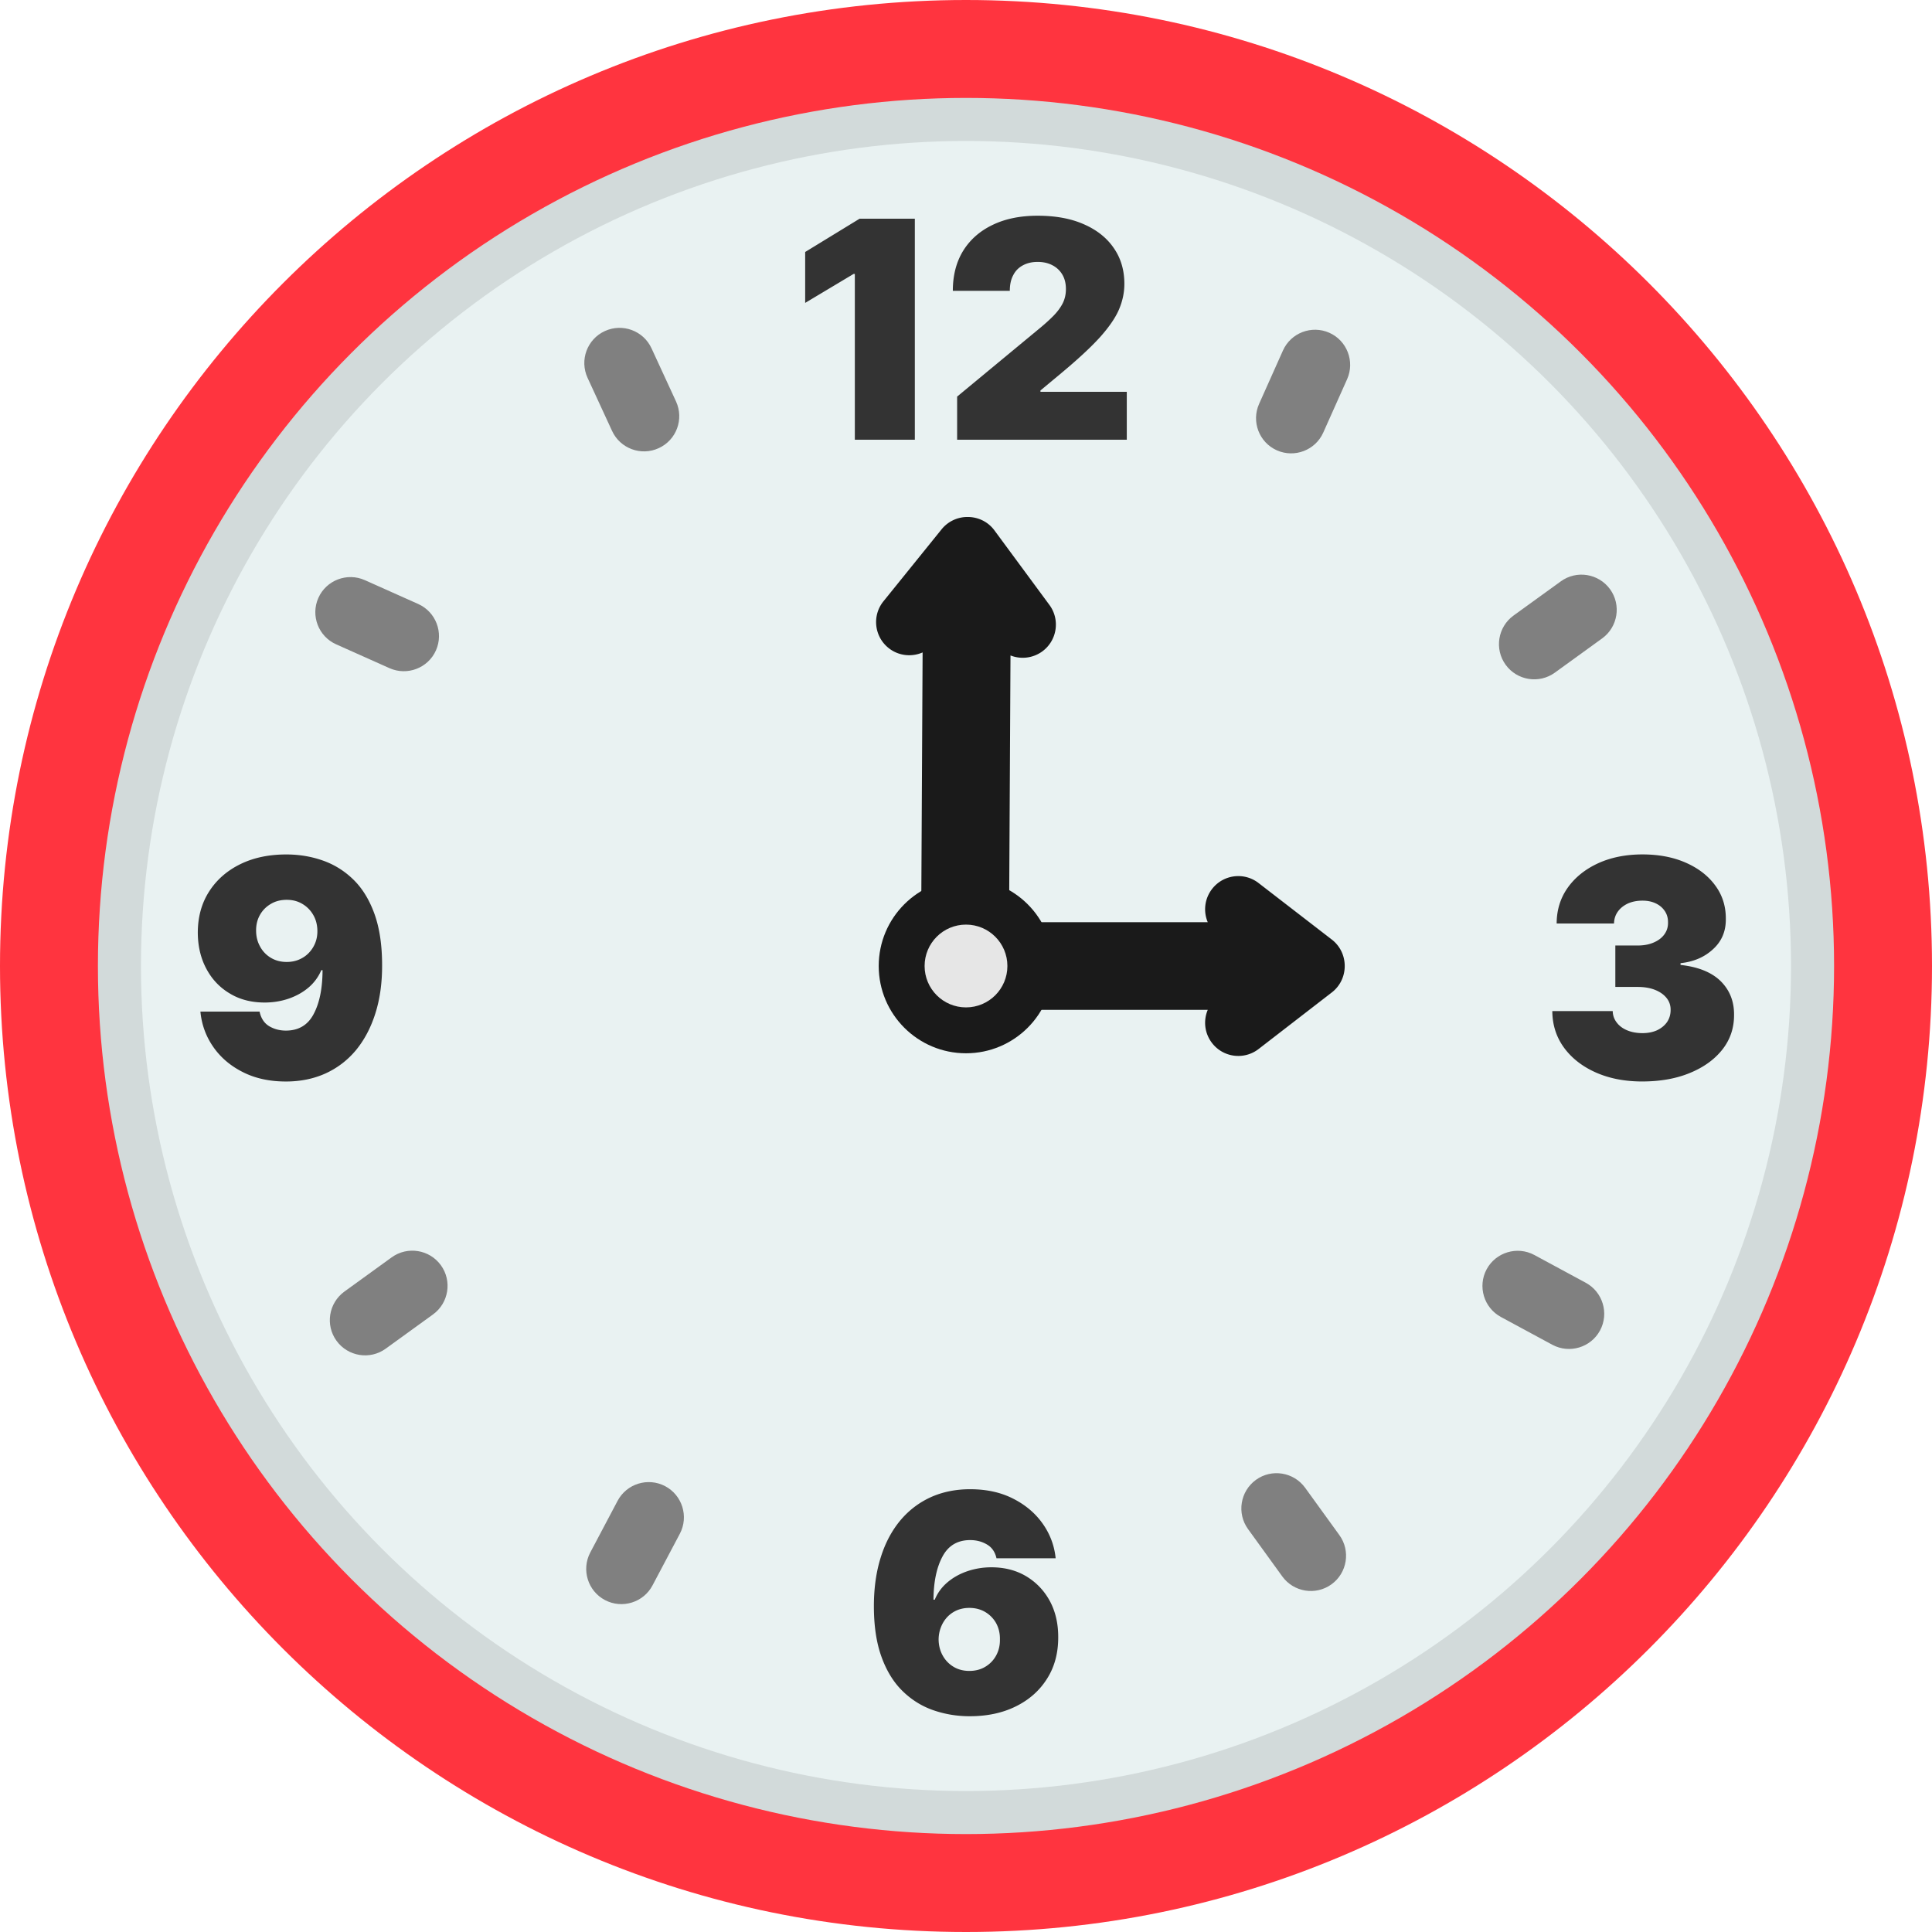 <svg xmlns="http://www.w3.org/2000/svg" shape-rendering="geometricPrecision" text-rendering="geometricPrecision" image-rendering="optimizeQuality" fill-rule="evenodd" clip-rule="evenodd" viewBox="0 0 512 512"><path fill="#FF343F" fill-rule="nonzero" d="M256 0c141.26 0 256 114.74 256 256S397.26 512 256 512 0 397.26 0 256 114.74 0 256 0z"/><circle fill="#D2DADA" cx="256" cy="256" r="230.05"/><circle fill="#E9F2F2" cx="256" cy="256" r="218.64"/><path fill="#1A1A1A" fill-rule="nonzero" d="M320.07 267.62l-63.55-.01c-6.41 0-11.61-5.19-11.61-11.61 0-6.41 5.19-11.6 11.61-11.6h63.55a8.765 8.765 0 011.14-8.81c2.96-3.84 8.48-4.55 12.32-1.58l19.41 14.98c4.57 3.53 4.57 10.5 0 14.02L333.54 278c-3.85 2.97-9.37 2.26-12.33-1.58a8.75 8.75 0 01-1.14-8.8z"/><path fill="#1A1A1A" fill-rule="nonzero" d="M267.35 256c-.06 6.44-5.33 11.59-11.77 11.53-6.43-.07-11.58-5.34-11.52-11.77l.44-82.86c-2.92 1.28-6.44.93-9.08-1.22-3.76-3.06-4.34-8.59-1.28-12.35l15.41-19.08a8.789 8.789 0 016.55-3.24h.22c2.75-.05 5.49 1.18 7.24 3.58l14.56 19.74c2.87 3.92 2.02 9.42-1.89 12.29a8.812 8.812 0 01-8.44 1.08l-.44 82.3z"/><circle fill="#1A1A1A" cx="256" cy="256" r="23.13"/><path fill="#E6E6E6" d="M256 245.03c6.06 0 10.97 4.91 10.97 10.97 0 6.06-4.91 10.97-10.97 10.97-6.06 0-10.97-4.91-10.97-10.97 0-6.06 4.91-10.97 10.97-10.97z"/><path fill="gray" fill-rule="nonzero" d="M102.22 357.41c-4.17 3.03-10.02 2.08-13.04-2.09-3.03-4.17-2.08-10.01 2.09-13.04l12.53-9.07c4.17-3.02 10.02-2.08 13.04 2.09 3.02 4.17 2.08 10.02-2.09 13.04l-12.53 9.07zM89.08 170.75c-4.69-2.09-6.8-7.61-4.71-12.3s7.61-6.8 12.31-4.71l14.14 6.32c4.69 2.09 6.8 7.61 4.71 12.3-2.09 4.7-7.62 6.8-12.31 4.71l-14.14-6.32zm66.63-70.62c-2.16-4.69-.12-10.24 4.57-12.39 4.68-2.15 10.23-.11 12.38 4.57l6.49 14.07c2.16 4.68.12 10.23-4.57 12.38-4.68 2.16-10.23.11-12.38-4.57l-6.49-14.06zm184.28-7.23c2.09-4.69 7.61-6.8 12.3-4.71s6.8 7.61 4.71 12.3l-6.32 14.14c-2.09 4.69-7.61 6.8-12.3 4.71-4.7-2.09-6.8-7.61-4.71-12.3l6.32-14.14zm73.65 61.16c4.17-3.03 10.01-2.08 13.04 2.09 3.02 4.16 2.08 10.01-2.09 13.03l-12.54 9.08c-4.17 3.02-10.02 2.08-13.04-2.09-3.02-4.17-2.08-10.02 2.09-13.04l12.54-9.07zm6.59 185.88c4.53 2.44 6.23 8.11 3.8 12.64-2.44 4.53-8.11 6.23-12.64 3.8l-13.62-7.36c-4.53-2.44-6.23-8.11-3.8-12.64 2.44-4.53 8.11-6.23 12.64-3.8l13.62 7.36zm-65.28 66.88c3.02 4.17 2.08 10.02-2.09 13.04-4.17 3.02-10.02 2.08-13.04-2.09l-9.08-12.55c-3.02-4.17-2.08-10.01 2.09-13.04 4.17-3.02 10.01-2.08 13.04 2.09l9.08 12.55zm-182.02 13.31c-2.39 4.55-8.05 6.3-12.6 3.91-4.55-2.4-6.3-8.05-3.91-12.6l7.24-13.69c2.4-4.55 8.05-6.3 12.6-3.91 4.55 2.4 6.31 8.05 3.91 12.61l-7.24 13.68z"/><path fill="#333" fill-rule="nonzero" d="M75.87 226.44c3.42 0 6.65.54 9.71 1.62 3.04 1.07 5.74 2.76 8.1 5.07 2.35 2.3 4.2 5.32 5.54 9.02 1.34 3.72 2.03 8.2 2.04 13.46.03 4.8-.57 9.11-1.78 12.93-1.21 3.84-2.94 7.08-5.16 9.78-2.25 2.69-4.95 4.74-8.07 6.16-3.15 1.42-6.63 2.13-10.49 2.13-4.33 0-8.13-.83-11.4-2.49-3.29-1.65-5.9-3.88-7.85-6.69-1.94-2.8-3.08-5.92-3.4-9.35h15.68c.37 1.77 1.22 3.06 2.51 3.85 1.29.78 2.79 1.19 4.46 1.19 3.36 0 5.82-1.46 7.35-4.37 1.56-2.91 2.35-6.79 2.37-11.65h-.33c-.76 1.78-1.89 3.33-3.39 4.61-1.5 1.27-3.26 2.25-5.26 2.94-1.99.68-4.12 1.03-6.35 1.03-3.53 0-6.61-.79-9.26-2.4-2.65-1.57-4.72-3.76-6.2-6.54-1.49-2.78-2.24-5.94-2.27-9.48-.01-4.16.97-7.8 2.95-10.92 1.98-3.13 4.74-5.56 8.26-7.3 3.53-1.74 7.61-2.6 12.24-2.6zM242.44 57.96v58.57h-15.9V72.6h-.34l-12.82 7.67V66.78l14.42-8.82h14.64zm11.21 58.57V105.1l21.85-18.08c1.45-1.19 2.69-2.32 3.73-3.38 1.04-1.07 1.84-2.17 2.41-3.28.56-1.13.84-2.38.84-3.75 0-1.51-.32-2.79-.96-3.86a6.446 6.446 0 00-2.65-2.47c-1.13-.59-2.42-.87-3.89-.87-1.46 0-2.75.29-3.87.89-1.12.59-1.99 1.44-2.58 2.6-.62 1.14-.92 2.52-.92 4.17h-15.1c0-4.11.92-7.66 2.76-10.64 1.86-2.98 4.48-5.26 7.85-6.86 3.36-1.61 7.32-2.4 11.86-2.4 4.7 0 8.77.73 12.2 2.24 3.43 1.49 6.11 3.59 7.97 6.31 1.88 2.69 2.82 5.87 2.82 9.51 0 2.26-.46 4.49-1.4 6.72-.93 2.21-2.61 4.66-5.02 7.37-2.42 2.68-5.87 5.87-10.33 9.59l-5.49 4.57v.36h22.88v12.69h-44.96zM435.16 286.6c-4.59 0-8.69-.8-12.27-2.39-3.57-1.59-6.38-3.79-8.42-6.58-2.04-2.81-3.07-6.03-3.09-9.68h16.01c.02 1.13.37 2.13 1.05 3.02.67.89 1.6 1.59 2.78 2.08 1.18.49 2.53.74 4.06.74 1.47 0 2.77-.26 3.9-.78 1.11-.54 2-1.27 2.63-2.19.62-.94.93-2.01.92-3.21.01-1.17-.34-2.23-1.08-3.14-.74-.92-1.76-1.63-3.07-2.15-1.32-.52-2.84-.77-4.56-.77h-5.94v-10.98h5.94c1.59 0 2.99-.26 4.19-.78 1.22-.52 2.17-1.22 2.84-2.14.68-.92 1.01-1.97.99-3.15.02-1.14-.25-2.15-.83-3.03-.58-.88-1.37-1.56-2.39-2.05-1.03-.5-2.2-.74-3.54-.74-1.44 0-2.73.25-3.88.76-1.11.53-2.02 1.24-2.66 2.15-.65.91-.98 1.96-1.01 3.14h-15.2c.01-3.59 1-6.75 2.94-9.49 1.96-2.75 4.65-4.9 8.06-6.47 3.41-1.55 7.32-2.34 11.75-2.34 4.33 0 8.16.73 11.49 2.2 3.33 1.47 5.93 3.48 7.8 6.05 1.89 2.56 2.81 5.5 2.79 8.8.05 3.28-1.08 5.96-3.37 8.05-2.26 2.11-5.14 3.35-8.63 3.72v.47c4.72.51 8.27 1.96 10.67 4.33 2.37 2.37 3.55 5.35 3.51 8.93.01 3.44-1 6.48-3.07 9.13-2.08 2.64-4.94 4.72-8.62 6.23-3.67 1.52-7.89 2.26-12.69 2.26zM256.99 454.82c-3.42 0-6.66-.55-9.72-1.62-3.06-1.07-5.77-2.78-8.13-5.1-2.36-2.32-4.22-5.35-5.56-9.09-1.34-3.73-2.01-8.26-1.99-13.59.02-4.73.64-9.02 1.85-12.8 1.2-3.81 2.94-7.03 5.17-9.71 2.24-2.66 4.93-4.71 8.04-6.13 3.13-1.41 6.62-2.12 10.45-2.12 4.3 0 8.11.82 11.38 2.49 3.28 1.66 5.89 3.87 7.85 6.64 1.96 2.78 3.1 5.84 3.43 9.17h-15.68c-.37-1.66-1.2-2.88-2.5-3.64-1.32-.79-2.81-1.18-4.48-1.18-3.33 0-5.79 1.46-7.33 4.36-1.56 2.9-2.35 6.7-2.39 11.44h.34c.74-1.8 1.86-3.33 3.37-4.61 1.51-1.28 3.27-2.26 5.26-2.94 2.01-.68 4.13-1.04 6.36-1.04 3.54 0 6.64.81 9.3 2.41 2.65 1.61 4.73 3.79 6.23 6.57 1.49 2.79 2.21 5.97 2.2 9.57.01 4.17-.97 7.86-2.97 10.99-1.99 3.16-4.75 5.59-8.28 7.33-3.52 1.74-7.59 2.6-12.2 2.6zm-.12-12.01c1.58 0 2.99-.35 4.21-1.08 1.23-.73 2.2-1.72 2.9-2.99.68-1.25 1.04-2.67 1.01-4.28.03-1.62-.33-3.06-1.01-4.31a7.92 7.92 0 00-2.9-2.96c-1.22-.72-2.63-1.08-4.21-1.08-1.17 0-2.23.21-3.22.61-.98.42-1.83 1-2.56 1.75-.71.75-1.29 1.64-1.69 2.65-.42 1.02-.64 2.14-.66 3.34.02 1.61.39 3.03 1.09 4.28a7.907 7.907 0 002.89 2.99c1.22.73 2.61 1.08 4.15 1.08zM75.99 238.46c-1.58 0-3 .36-4.22 1.09-1.23.72-2.2 1.7-2.89 2.93-.7 1.24-1.03 2.64-1.01 4.2.01 1.58.38 2.97 1.08 4.21a7.695 7.695 0 002.85 2.95c1.21.72 2.61 1.09 4.19 1.09 1.17 0 2.25-.21 3.23-.62 1-.42 1.86-1 2.58-1.74.74-.76 1.31-1.63 1.72-2.63.41-1.01.6-2.08.59-3.26-.02-1.56-.37-2.96-1.09-4.2a7.936 7.936 0 00-2.88-2.93c-1.22-.73-2.6-1.09-4.15-1.09z"/></svg>